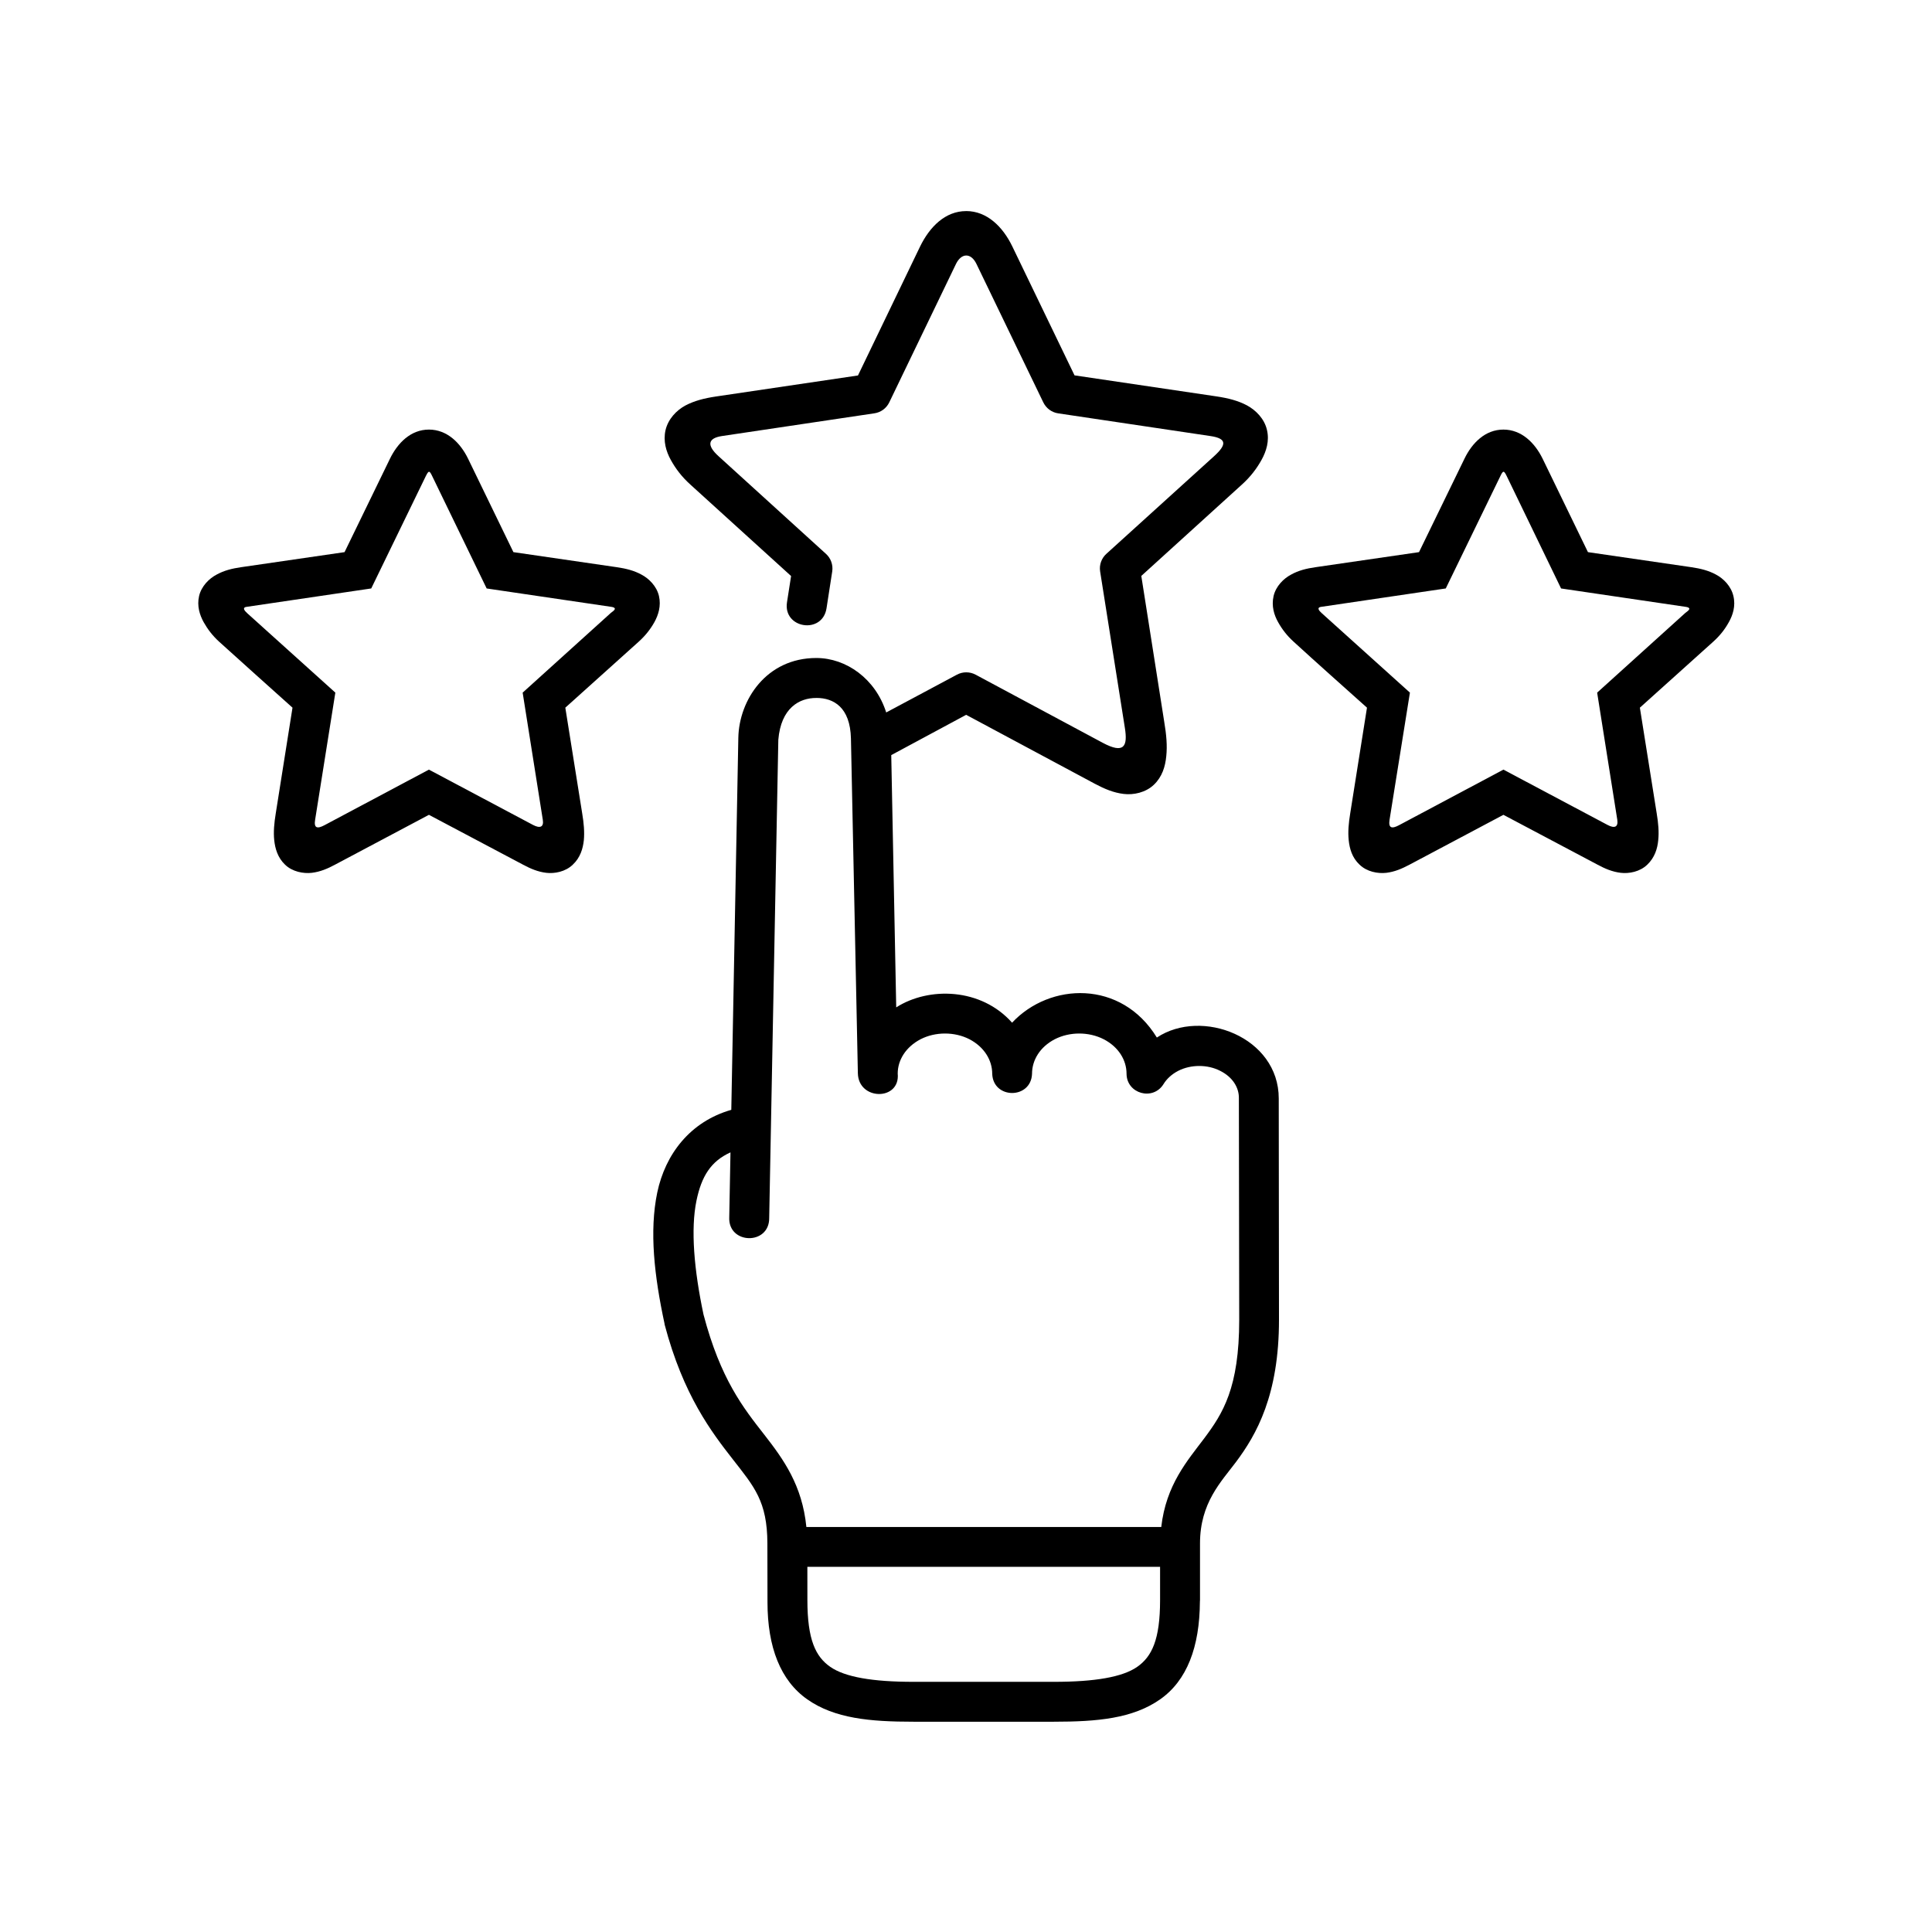 <?xml version="1.0" encoding="UTF-8"?>
<!-- Uploaded to: ICON Repo, www.svgrepo.com, Generator: ICON Repo Mixer Tools -->
<svg fill="#000000" width="800px" height="800px" version="1.1" viewBox="144 144 512 512" xmlns="http://www.w3.org/2000/svg">
 <g>
  <path d="m357.96 559.23h93.473v8.812c0 10.52-2.188 14.984-6.066 17.695-3.902 2.711-11.223 3.965-22.066 3.965h-37.203c-10.848 0-18.164-1.254-22.066-3.965-3.879-2.703-6.066-7.172-6.066-17.695zm2.391-230.27c4.578 0 8.957 2.481 9.156 10.727l1.836 88.727c0.145 7.316 11.285 7.344 10.559 0.09 0-3.59 2.156-7.059 6.066-9.098 3.93-2.016 9.008-2.016 12.941 0 3.902 2.039 6.039 5.535 6.039 9.148 0.23 6.801 10.312 6.801 10.551 0 0-3.609 2.098-7.109 6.035-9.148 3.934-2.016 9-2.016 12.949 0 3.934 2.031 6.062 5.531 6.062 9.141 0.027 5.312 7.004 7.262 9.801 2.75 0.812-1.34 2.156-2.625 3.93-3.531 3.352-1.695 7.727-1.695 11.051 0 3.359 1.668 5.016 4.469 4.988 7.203l0.09 58.75c0 18.105-4.34 24.867-9.297 31.488-4.434 5.891-10.094 12.297-11.363 23.465h-94.047c-1.102-11.078-6.066-17.93-11.102-24.402-5.633-7.199-11.637-14.758-16.156-31.898-2.508-11.84-3.438-22.625-1.863-30.207 1.332-6.414 3.785-10.406 9.008-12.773l-0.324 17.145c-0.379 7.293 10.664 7.523 10.586 0.23l2.418-126.73c0.703-8.395 5.535-11.098 10.086-11.07zm39.684-129.02c-5.504 0-9.652 4.141-12.219 9.422l-16.445 34.141-37.613 5.57c-3.152 0.469-5.769 1.148-8.133 2.394-2.356 1.281-4.547 3.551-5.25 6.504-0.668 2.918 0.141 5.652 1.398 7.926 1.254 2.277 2.918 4.496 5.227 6.562l26.645 24.195-1.082 6.941c-1.102 6.977 9.359 8.605 10.469 1.633l1.516-9.797c0.262-1.746-0.375-3.519-1.695-4.684l-28.387-25.805c-3.332-3-2.801-4.836 0.867-5.387l40.32-6.012c1.754-0.23 3.269-1.344 4.023-2.938l17.668-36.656c1.434-2.938 3.969-3.027 5.426 0l17.699 36.656c0.762 1.574 2.215 2.68 3.957 2.938l40.332 6.012c4.371 0.645 4.398 2.246 0.961 5.363l-28.492 25.828c-1.309 1.164-1.961 2.938-1.684 4.684l6.562 41.492c0.754 4.758-0.117 7.019-5.922 3.902l-33.617-18.02c-1.574-0.84-3.441-0.84-4.988 0l-12.664 6.769-6.062 3.234c-2.828-8.922-10.586-14.43-18.52-14.43-13.262 0-20.465 11.168-20.668 21.109l-1.863 98.633c-10.934 3.125-17.492 11.777-19.625 21.922-2.129 10.234-0.785 22.102 1.926 34.723 0 0.09 0.035 0.18 0.035 0.27 4.953 18.773 12.477 28.543 18.098 35.742 5.625 7.203 9.102 11.105 9.129 22.242l0.027 15.566c0 11.93 3.441 20.789 10.559 25.773 7.234 5.07 16.625 5.918 28.137 5.918h37.203c11.488 0 20.902-0.844 28.137-5.918 7.144-4.988 10.496-13.906 10.559-25.918 0.027 0 0-0.027 0-0.027 0.027-0.117 0.027-0.27 0.027-0.379v-15.02c0-10.754 5.652-16.379 9.5-21.52 5.453-7.281 11.457-17.777 11.43-37.84l-0.062-58.543c0-16.262-20.383-24.047-32.305-16.148-9.395-15.359-28.371-14.637-38.367-3.934-8.195-9.242-22.043-9.59-30.703-4.059l-1.316-66.855 19.852-10.676 34.113 18.277c2.598 1.379 4.961 2.367 7.613 2.688 2.621 0.324 5.856-0.352 8.043-2.453 2.188-2.106 3-4.812 3.262-7.559 0.293-2.738 0.035-5.715-0.555-9.188l-6.062-38.574 26.645-24.195c2.301-2.07 3.969-4.289 5.223-6.562 1.254-2.266 2.129-5.012 1.434-7.926-0.672-2.949-2.918-5.219-5.285-6.504-2.356-1.254-4.977-1.926-8.121-2.394l-37.59-5.57-16.473-34.141c-2.535-5.262-6.742-9.402-12.25-9.402z"/>
  <path d="m543.3 270.18 14.402 29.77 32.977 4.863c2.066 0.293 0.379 1.254-0.035 1.605l-23.383 21.137 5.336 33.676c0.293 1.977-0.727 2.356-2.562 1.395l-27.613-14.668-27.664 14.727c-1.926 1.023-2.859 0.793-2.508-1.457l5.394-33.676-23.355-21.047c-1.781-1.574-0.293-1.664-0.09-1.695l32.945-4.863 14.465-29.77c0.727-1.543 0.957-1.52 1.691 0.004zm-0.879-12.336c-4.812 0-8.301 3.527-10.324 7.719l-12.043 24.758-27.43 3.992c-2.453 0.352-4.516 0.875-6.473 1.961-1.98 1.043-4.023 3.062-4.637 5.676-0.609 2.664 0.141 5.051 1.191 6.914 1.031 1.863 2.328 3.559 4.082 5.16 6.441 5.891 12.969 11.688 19.477 17.516l-4.438 27.988c-0.43 2.633-0.633 4.926-0.402 7.144 0.234 2.215 0.875 4.602 2.867 6.465 1.949 1.898 4.863 2.43 7.113 2.168 2.215-0.27 4.102-1.082 6.152-2.168l24.867-13.199 24.926 13.199c2.004 1.082 3.934 1.898 6.152 2.168 2.215 0.262 5.106-0.27 7.055-2.168 1.961-1.863 2.688-4.254 2.894-6.465 0.23-2.215 0.027-4.516-0.41-7.144l-4.457-27.988 19.477-17.516c1.773-1.605 3.09-3.297 4.109-5.16 1.047-1.863 1.836-4.254 1.199-6.914-0.609-2.613-2.633-4.637-4.606-5.676-1.98-1.082-4.109-1.605-6.531-1.961l-27.406-3.992-12.012-24.758c-2.055-4.195-5.586-7.719-10.395-7.719z"/>
  <path d="m258.54 270.18 14.43 29.77 32.977 4.863c2.043 0.293 0.352 1.254-0.055 1.605l-23.383 21.137 5.336 33.676c0.324 1.977-0.734 2.356-2.57 1.395l-27.609-14.668-27.672 14.727c-1.926 1.023-2.859 0.793-2.481-1.457l5.356-33.676-23.355-21.047c-1.746-1.574-0.293-1.664-0.078-1.695l32.945-4.863 14.461-29.77c0.77-1.543 0.977-1.52 1.699 0.004zm-0.867-12.336c-4.812 0-8.285 3.527-10.328 7.719l-12.035 24.758-27.434 3.992c-2.418 0.352-4.496 0.875-6.473 1.961-1.988 1.043-4.031 3.062-4.644 5.676-0.609 2.664 0.18 5.051 1.203 6.914 1.047 1.863 2.328 3.559 4.074 5.16 6.481 5.891 13.008 11.688 19.48 17.516l-4.434 27.988c-0.43 2.633-0.637 4.926-0.41 7.144 0.242 2.215 0.914 4.602 2.859 6.465 1.953 1.898 4.898 2.43 7.113 2.168 2.215-0.27 4.141-1.082 6.156-2.168l24.871-13.199 24.922 13.199c2.016 1.082 3.941 1.898 6.156 2.168 2.215 0.262 5.102-0.27 7.055-2.168 1.988-1.863 2.68-4.254 2.918-6.465 0.203-2.215 0-4.516-0.438-7.144l-4.469-27.988 19.48-17.516c1.773-1.605 3.09-3.297 4.133-5.16 1.023-1.863 1.812-4.254 1.203-6.914-0.609-2.613-2.66-4.637-4.641-5.676-1.98-1.082-4.082-1.605-6.531-1.961l-27.402-3.992-12.012-24.758c-2.039-4.195-5.566-7.719-10.375-7.719z"/>
 </g>
</svg>